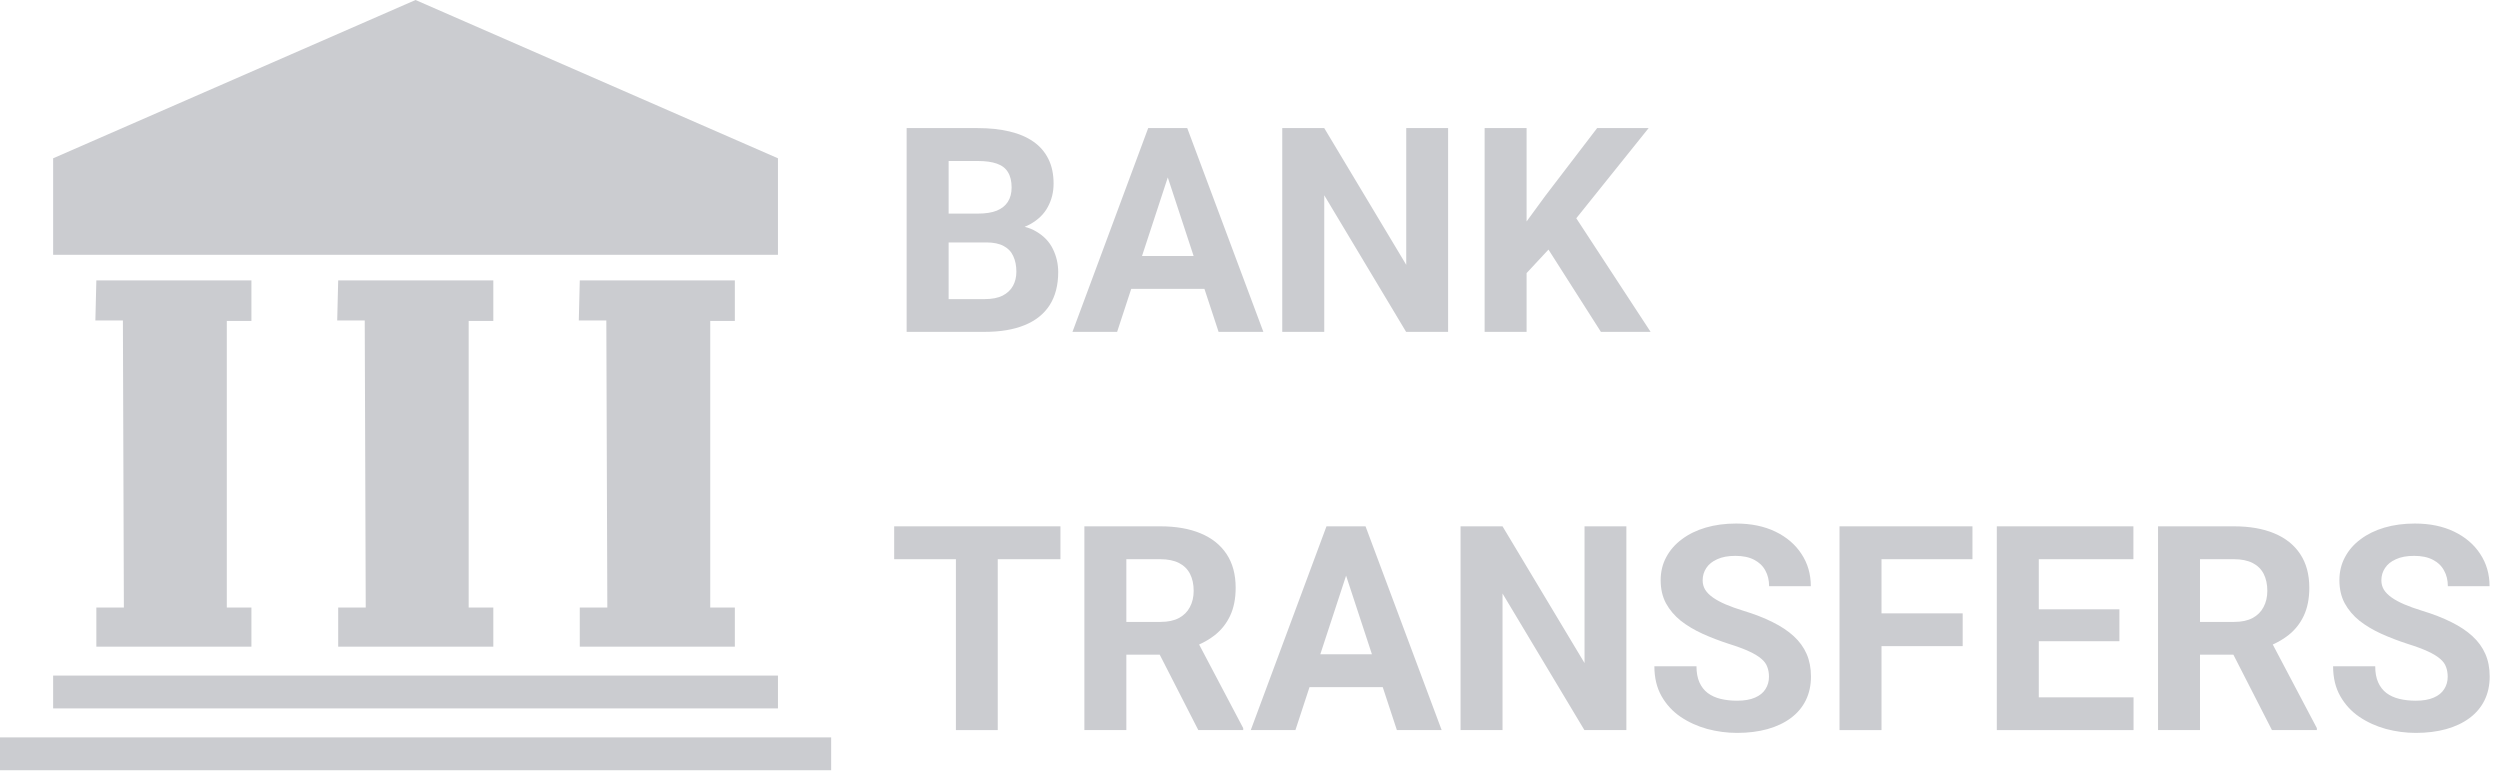 <svg width="113" height="35" viewBox="0 0 113 35" fill="none" xmlns="http://www.w3.org/2000/svg">
<path d="M2.402 11.516H35.164V7.155L18.782 0L2.402 7.155V11.516Z" fill="#CBCCD0"/>
<path d="M4.355 12.674H11.364V14.505H10.252V27.462H11.364V29.229H4.355V27.462H5.599L5.555 14.485H4.311L4.355 12.674Z" fill="#CBCCD0"/>
<path d="M22.298 12.674H15.286L15.242 14.485H16.486L16.531 27.462H15.286V29.229H22.298V27.462H21.184V14.505H22.298V12.674Z" fill="#CBCCD0"/>
<path d="M26.206 12.674H33.215V14.505H32.103V27.462H33.215V29.229H26.206V27.462H27.451L27.406 14.485H26.162L26.206 12.674Z" fill="#CBCCD0"/>
<path d="M2.402 30.536H35.164V32.02H2.402V30.536Z" fill="#CBCCD0"/>
<path d="M37.568 33.33H0V34.814H37.568V33.33Z" fill="#CBCCD0"/>
<path d="M110.561 30.147C110.611 30.278 110.636 30.425 110.636 30.59C110.636 30.797 110.584 30.982 110.478 31.147C110.377 31.311 110.219 31.44 110.004 31.532C109.793 31.625 109.523 31.672 109.194 31.672C108.924 31.672 108.676 31.644 108.448 31.589C108.224 31.535 108.03 31.446 107.866 31.324C107.706 31.201 107.581 31.041 107.493 30.843C107.404 30.645 107.36 30.402 107.36 30.116H105.456C105.456 30.634 105.563 31.083 105.779 31.463C105.994 31.842 106.28 32.154 106.639 32.399C107.001 32.644 107.404 32.827 107.847 32.949C108.29 33.067 108.739 33.127 109.194 33.127C109.7 33.127 110.158 33.069 110.567 32.956C110.976 32.842 111.328 32.675 111.623 32.456C111.918 32.237 112.144 31.969 112.3 31.653C112.456 31.336 112.534 30.978 112.534 30.577C112.534 30.198 112.469 29.858 112.338 29.559C112.207 29.259 112.013 28.992 111.756 28.756C111.499 28.519 111.178 28.306 110.795 28.117C110.415 27.927 109.974 27.756 109.473 27.604C109.173 27.512 108.91 27.417 108.682 27.32C108.454 27.223 108.262 27.119 108.106 27.01C107.95 26.9 107.832 26.782 107.752 26.655C107.676 26.529 107.638 26.388 107.638 26.232C107.638 26.025 107.693 25.84 107.803 25.675C107.912 25.506 108.077 25.374 108.296 25.277C108.515 25.175 108.789 25.125 109.118 25.125C109.46 25.125 109.742 25.184 109.966 25.302C110.194 25.42 110.362 25.582 110.472 25.789C110.586 25.991 110.643 26.227 110.643 26.497H112.528C112.528 25.949 112.387 25.462 112.104 25.036C111.826 24.61 111.433 24.275 110.927 24.03C110.421 23.786 109.829 23.664 109.15 23.664C108.652 23.664 108.195 23.725 107.777 23.847C107.364 23.969 107.006 24.144 106.702 24.372C106.398 24.596 106.162 24.865 105.994 25.182C105.825 25.494 105.741 25.842 105.741 26.225C105.741 26.622 105.821 26.97 105.981 27.269C106.145 27.569 106.369 27.832 106.651 28.06C106.938 28.283 107.267 28.479 107.638 28.648C108.014 28.817 108.41 28.968 108.827 29.104C109.203 29.221 109.508 29.335 109.745 29.445C109.981 29.555 110.164 29.666 110.295 29.78C110.426 29.89 110.514 30.012 110.561 30.147Z" fill="#CBCCD0"/>
<path fill-rule="evenodd" clip-rule="evenodd" d="M97.543 23.79H100.978C101.682 23.79 102.287 23.895 102.793 24.106C103.303 24.317 103.695 24.629 103.969 25.043C104.244 25.456 104.381 25.964 104.381 26.567C104.381 27.06 104.296 27.484 104.128 27.838C103.963 28.188 103.729 28.481 103.425 28.718C103.218 28.878 102.986 29.016 102.729 29.132L104.722 32.911V33H102.692L100.948 29.59H99.44V33H97.543V23.79ZM100.99 28.11H99.44V25.276H100.978C101.315 25.276 101.595 25.334 101.819 25.447C102.042 25.561 102.209 25.726 102.319 25.941C102.428 26.156 102.483 26.411 102.483 26.706C102.483 26.984 102.426 27.229 102.312 27.44C102.203 27.651 102.038 27.815 101.819 27.933C101.6 28.051 101.323 28.11 100.99 28.11Z" fill="#CBCCD0"/>
<path d="M96.436 33V31.52H92.153V28.983H95.797V27.541H92.153V25.276H96.43V23.79H90.256V33H96.436Z" fill="#CBCCD0"/>
<path d="M85.044 25.276V27.724H88.713V29.205H85.044V33H83.146V23.79H89.155V25.276H85.044Z" fill="#CBCCD0"/>
<path d="M79.882 30.147C79.933 30.278 79.958 30.425 79.958 30.59C79.958 30.797 79.905 30.982 79.8 31.147C79.699 31.311 79.54 31.44 79.326 31.532C79.115 31.625 78.845 31.672 78.516 31.672C78.246 31.672 77.997 31.644 77.769 31.589C77.546 31.535 77.352 31.446 77.188 31.324C77.027 31.201 76.903 31.041 76.814 30.843C76.726 30.645 76.681 30.402 76.681 30.116H74.778C74.778 30.634 74.885 31.083 75.1 31.463C75.315 31.842 75.602 32.154 75.96 32.399C76.323 32.644 76.726 32.827 77.168 32.949C77.611 33.067 78.06 33.127 78.516 33.127C79.022 33.127 79.479 33.069 79.888 32.956C80.297 32.842 80.65 32.675 80.945 32.456C81.24 32.237 81.466 31.969 81.622 31.653C81.778 31.336 81.856 30.978 81.856 30.577C81.856 30.198 81.79 29.858 81.66 29.559C81.529 29.259 81.335 28.992 81.078 28.756C80.82 28.519 80.5 28.306 80.116 28.117C79.737 27.927 79.296 27.756 78.794 27.604C78.495 27.512 78.231 27.417 78.003 27.32C77.776 27.223 77.584 27.119 77.428 27.01C77.272 26.9 77.154 26.782 77.074 26.655C76.998 26.529 76.96 26.388 76.96 26.232C76.96 26.025 77.015 25.84 77.124 25.675C77.234 25.506 77.398 25.374 77.618 25.277C77.837 25.175 78.111 25.125 78.44 25.125C78.781 25.125 79.064 25.184 79.287 25.302C79.515 25.42 79.684 25.582 79.794 25.789C79.907 25.991 79.964 26.227 79.964 26.497H81.849C81.849 25.949 81.708 25.462 81.425 25.036C81.147 24.61 80.755 24.275 80.249 24.03C79.743 23.786 79.15 23.664 78.472 23.664C77.974 23.664 77.516 23.725 77.099 23.847C76.686 23.969 76.327 24.144 76.024 24.372C75.72 24.596 75.484 24.865 75.315 25.182C75.146 25.494 75.062 25.842 75.062 26.225C75.062 26.622 75.142 26.97 75.302 27.269C75.467 27.569 75.69 27.832 75.973 28.06C76.26 28.283 76.589 28.479 76.96 28.648C77.335 28.817 77.731 28.968 78.149 29.104C78.524 29.221 78.83 29.335 79.066 29.445C79.302 29.555 79.486 29.666 79.616 29.78C79.747 29.89 79.836 30.012 79.882 30.147Z" fill="#CBCCD0"/>
<path d="M73.512 23.79V33H71.615L67.914 26.826V33H66.017V23.79H67.914L71.621 29.97V23.79H73.512Z" fill="#CBCCD0"/>
<path fill-rule="evenodd" clip-rule="evenodd" d="M61.722 23.79L65.163 33H63.139L62.5 31.058H59.19L58.553 33H56.535L59.957 23.79H61.722ZM59.678 29.572L60.843 26.02L62.011 29.572H59.678Z" fill="#CBCCD0"/>
<path fill-rule="evenodd" clip-rule="evenodd" d="M49.014 23.79H52.449C53.153 23.79 53.758 23.895 54.264 24.106C54.774 24.317 55.166 24.629 55.441 25.043C55.715 25.456 55.852 25.964 55.852 26.567C55.852 27.06 55.767 27.484 55.599 27.838C55.434 28.188 55.2 28.481 54.897 28.718C54.69 28.878 54.457 29.016 54.2 29.132L56.193 32.911V33H54.163L52.419 29.59H50.911V33H49.014V23.79ZM50.911 25.276V28.11H52.461C52.794 28.11 53.071 28.051 53.29 27.933C53.509 27.815 53.674 27.651 53.783 27.44C53.897 27.229 53.954 26.984 53.954 26.706C53.954 26.411 53.899 26.156 53.79 25.941C53.68 25.726 53.513 25.561 53.29 25.447C53.066 25.334 52.786 25.276 52.449 25.276H50.911Z" fill="#CBCCD0"/>
<path d="M45.098 33V25.276H47.932V23.79H40.417V25.276H43.207V33H45.098Z" fill="#CBCCD0"/>
<path d="M69.002 5.79V10.009L69.844 8.858L72.19 5.79H74.518L71.248 9.866L74.607 15H72.361L69.991 11.281L69.002 12.344V15H67.105V5.79H69.002Z" fill="#CBCCD0"/>
<path d="M65.454 15V5.79H63.562V11.97L59.856 5.79H57.958V15H59.856V8.826L63.556 15H65.454Z" fill="#CBCCD0"/>
<path fill-rule="evenodd" clip-rule="evenodd" d="M53.663 5.79H51.898L48.476 15H50.494L51.131 13.058H54.441L55.08 15H57.104L53.663 5.79ZM53.952 11.572H51.619L52.784 8.02L53.952 11.572Z" fill="#CBCCD0"/>
<path fill-rule="evenodd" clip-rule="evenodd" d="M46.314 10.252C46.401 10.217 46.483 10.178 46.56 10.136C46.926 9.933 47.194 9.672 47.363 9.351C47.536 9.031 47.622 8.681 47.622 8.301C47.622 7.871 47.544 7.5 47.388 7.188C47.232 6.872 47.007 6.61 46.711 6.404C46.416 6.197 46.056 6.043 45.63 5.942C45.208 5.841 44.729 5.79 44.194 5.79H40.98V15H44.504C45.217 15 45.819 14.899 46.313 14.696C46.81 14.494 47.188 14.192 47.445 13.792C47.702 13.387 47.831 12.889 47.831 12.299C47.831 11.928 47.751 11.58 47.591 11.255C47.435 10.931 47.184 10.667 46.838 10.465C46.685 10.372 46.511 10.301 46.314 10.252ZM42.878 10.958V13.52H44.504C44.837 13.52 45.109 13.467 45.32 13.362C45.531 13.252 45.687 13.104 45.788 12.919C45.889 12.733 45.94 12.52 45.94 12.28C45.94 12.01 45.893 11.776 45.8 11.578C45.712 11.38 45.569 11.228 45.37 11.122C45.172 11.013 44.911 10.958 44.586 10.958H42.878ZM44.194 9.655H42.878V7.277H44.194C44.548 7.277 44.837 7.317 45.06 7.397C45.288 7.477 45.455 7.605 45.56 7.783C45.67 7.96 45.725 8.192 45.725 8.478C45.725 8.731 45.668 8.946 45.554 9.124C45.444 9.296 45.278 9.429 45.054 9.522C44.831 9.611 44.544 9.655 44.194 9.655Z" fill="#CBCCD0"/>
</svg>
